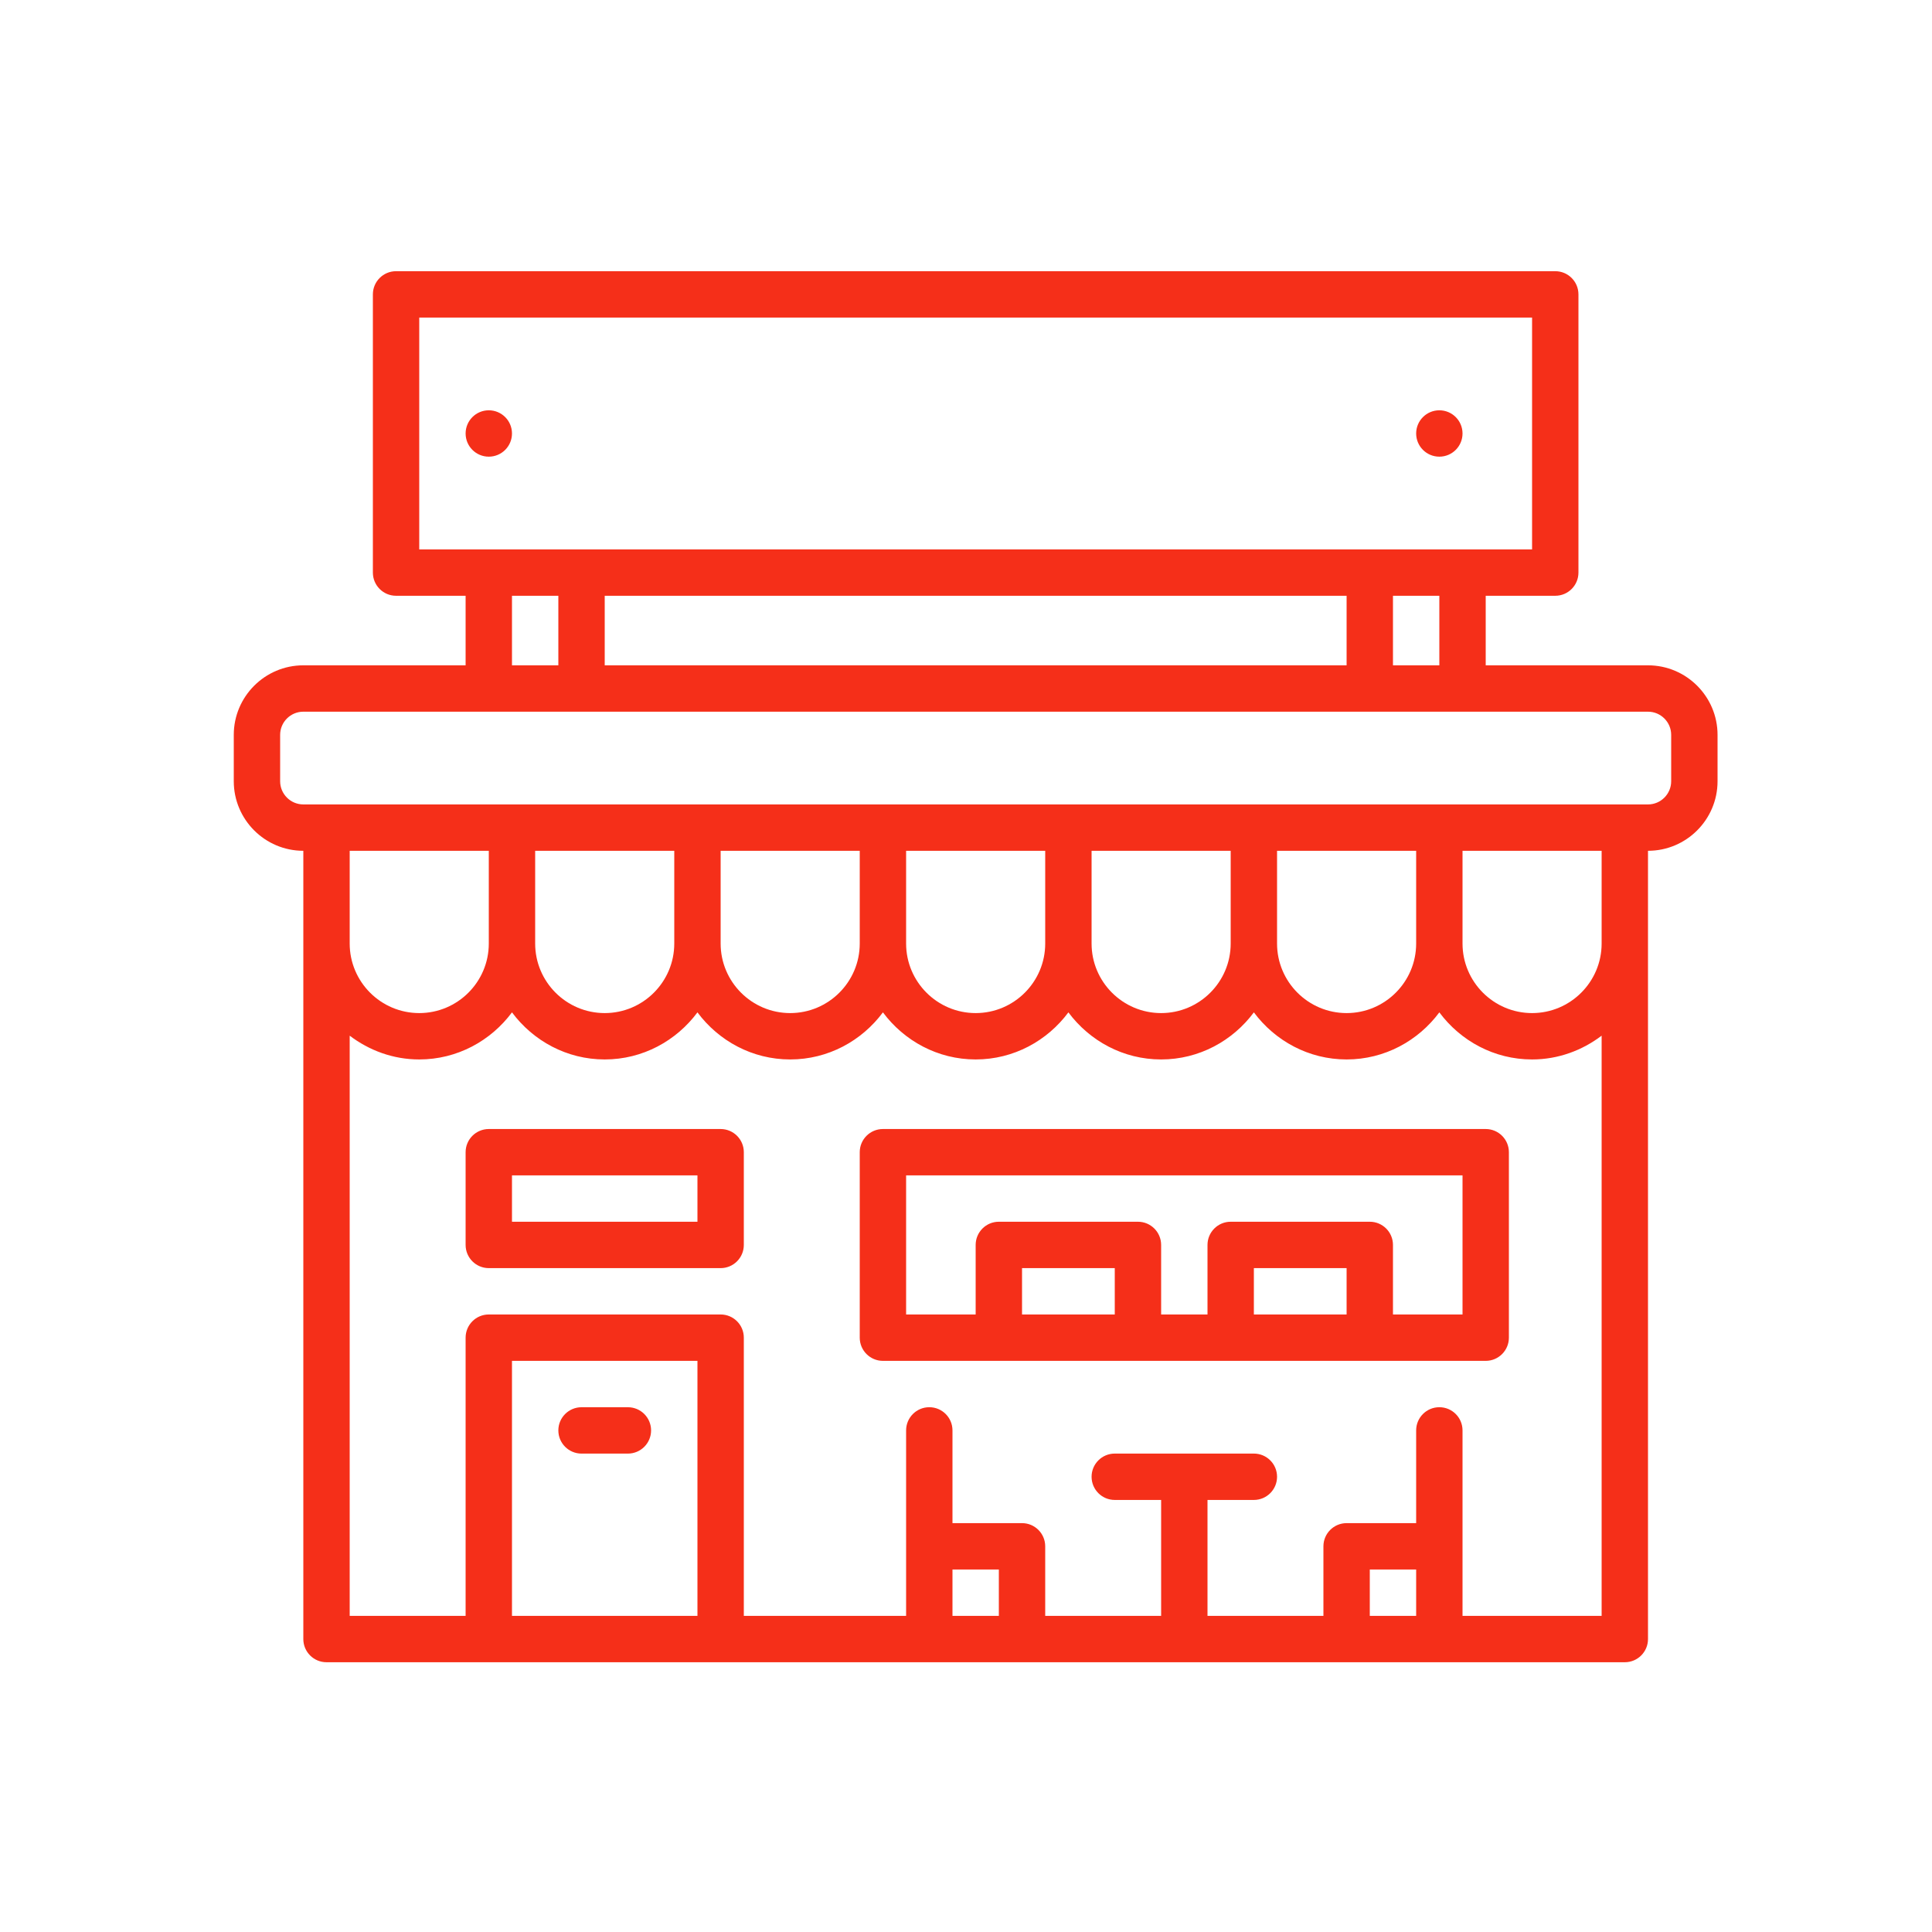 <svg xmlns="http://www.w3.org/2000/svg" fill="none" viewBox="0 0 100 100" height="100" width="100">
<path fill="#F52F19" d="M85.3 34.437H76.9V30.837H80.5C81.162 30.837 81.7 30.301 81.7 29.637V15.237C81.7 14.573 81.162 14.037 80.5 14.037H20.5C19.838 14.037 19.3 14.573 19.3 15.237V29.637C19.3 30.301 19.838 30.837 20.5 30.837H24.1V34.437H15.7C13.715 34.437 12.1 36.052 12.1 38.037V40.437C12.1 42.422 13.715 44.037 15.7 44.037V84.837C15.7 85.501 16.238 86.037 16.9 86.037H84.1C84.763 86.037 85.3 85.501 85.3 84.837V44.037C87.285 44.037 88.9 42.422 88.9 40.437V38.037C88.9 36.052 87.285 34.437 85.3 34.437ZM21.7 28.437V16.437H79.3V28.437H21.7ZM74.5 30.837V34.437H72.1V30.837H74.5ZM69.7 30.837V34.437H31.3V30.837H69.7ZM28.9 30.837V34.437H26.5V30.837H28.9ZM36.1 83.637H26.5V70.437H36.1V83.637ZM51.7 83.637H49.3V81.237H51.7V83.637ZM73.3 83.637H70.9V81.237H73.3V83.637ZM82.9 83.637H75.7V74.037C75.7 73.374 75.162 72.837 74.5 72.837C73.838 72.837 73.3 73.374 73.3 74.037V78.837H69.7C69.038 78.837 68.5 79.374 68.5 80.037V83.637H62.5V77.637H64.9C65.562 77.637 66.1 77.101 66.1 76.437C66.1 75.773 65.562 75.237 64.9 75.237H57.7C57.038 75.237 56.5 75.773 56.5 76.437C56.5 77.101 57.038 77.637 57.7 77.637H60.1V83.637H54.1V80.037C54.1 79.374 53.562 78.837 52.9 78.837H49.3V74.037C49.3 73.374 48.763 72.837 48.1 72.837C47.438 72.837 46.9 73.374 46.9 74.037V83.637H38.5V69.237C38.5 68.573 37.962 68.037 37.3 68.037H25.3C24.638 68.037 24.1 68.573 24.1 69.237V83.637H18.1V53.607C19.106 54.368 20.344 54.837 21.7 54.837C23.669 54.837 25.406 53.87 26.5 52.4C27.595 53.87 29.331 54.837 31.3 54.837C33.269 54.837 35.006 53.87 36.1 52.4C37.194 53.87 38.931 54.837 40.9 54.837C42.869 54.837 44.606 53.87 45.7 52.4C46.794 53.87 48.531 54.837 50.5 54.837C52.469 54.837 54.206 53.87 55.3 52.4C56.395 53.87 58.131 54.837 60.1 54.837C62.069 54.837 63.806 53.87 64.9 52.4C65.995 53.87 67.731 54.837 69.7 54.837C71.669 54.837 73.406 53.87 74.5 52.4C75.594 53.87 77.331 54.837 79.3 54.837C80.656 54.837 81.894 54.368 82.9 53.607V83.637ZM18.1 48.837V44.037H25.3V48.837C25.3 50.822 23.685 52.437 21.7 52.437C19.715 52.437 18.1 50.822 18.1 48.837ZM27.7 48.837V44.037H34.9V48.837C34.9 50.822 33.285 52.437 31.3 52.437C29.315 52.437 27.7 50.822 27.7 48.837ZM37.3 48.837V44.037H44.5V48.837C44.5 50.822 42.885 52.437 40.9 52.437C38.915 52.437 37.3 50.822 37.3 48.837ZM46.9 48.837V44.037H54.1V48.837C54.1 50.822 52.485 52.437 50.5 52.437C48.515 52.437 46.9 50.822 46.9 48.837ZM56.5 48.837V44.037H63.7V48.837C63.7 50.822 62.085 52.437 60.1 52.437C58.115 52.437 56.5 50.822 56.5 48.837ZM66.1 48.837V44.037H73.3V48.837C73.3 50.822 71.685 52.437 69.7 52.437C67.715 52.437 66.1 50.822 66.1 48.837ZM82.9 48.837C82.9 50.822 81.285 52.437 79.3 52.437C77.315 52.437 75.7 50.822 75.7 48.837V44.037H82.9V48.837ZM86.5 40.437C86.5 41.099 85.961 41.637 85.3 41.637H15.7C15.039 41.637 14.5 41.099 14.5 40.437V38.037C14.5 37.375 15.039 36.837 15.7 36.837H85.3C85.961 36.837 86.5 37.375 86.5 38.037V40.437Z"></path>
<path fill="#F52F19" d="M37.3 58.438H25.3C24.638 58.438 24.1 58.974 24.1 59.638V64.438C24.1 65.101 24.638 65.638 25.3 65.638H37.3C37.962 65.638 38.5 65.101 38.5 64.438V59.638C38.5 58.974 37.962 58.438 37.3 58.438ZM36.1 63.237H26.5V60.837H36.1V63.237Z"></path>
<path fill="#F52F19" d="M76.9 58.438H45.7C45.038 58.438 44.5 58.974 44.5 59.638V69.237C44.5 69.901 45.038 70.438 45.7 70.438H76.9C77.562 70.438 78.1 69.901 78.1 69.237V59.638C78.1 58.974 77.562 58.438 76.9 58.438ZM57.7 68.037H52.9V65.638H57.7V68.037ZM69.7 68.037H64.9V65.638H69.7V68.037ZM75.7 68.037H72.1V64.438C72.1 63.774 71.562 63.237 70.9 63.237H63.7C63.038 63.237 62.5 63.774 62.5 64.438V68.037H60.1V64.438C60.1 63.774 59.562 63.237 58.9 63.237H51.7C51.038 63.237 50.5 63.774 50.5 64.438V68.037H46.9V60.837H75.7V68.037Z"></path>
<path fill="#F52F19" d="M30.1 75.238H32.5C33.162 75.238 33.7 74.701 33.7 74.038C33.7 73.374 33.162 72.838 32.5 72.838H30.1C29.438 72.838 28.9 73.374 28.9 74.038C28.9 74.701 29.438 75.238 30.1 75.238Z"></path>
<path fill="#F52F19" d="M25.3 23.637C25.963 23.637 26.5 23.1 26.5 22.437C26.5 21.775 25.963 21.237 25.3 21.237C24.637 21.237 24.1 21.775 24.1 22.437C24.1 23.1 24.637 23.637 25.3 23.637Z"></path>
<path fill="#F52F19" d="M74.5 23.637C75.163 23.637 75.7 23.1 75.7 22.437C75.7 21.775 75.163 21.237 74.5 21.237C73.837 21.237 73.3 21.775 73.3 22.437C73.3 23.1 73.837 23.637 74.5 23.637Z"></path>
</svg>
